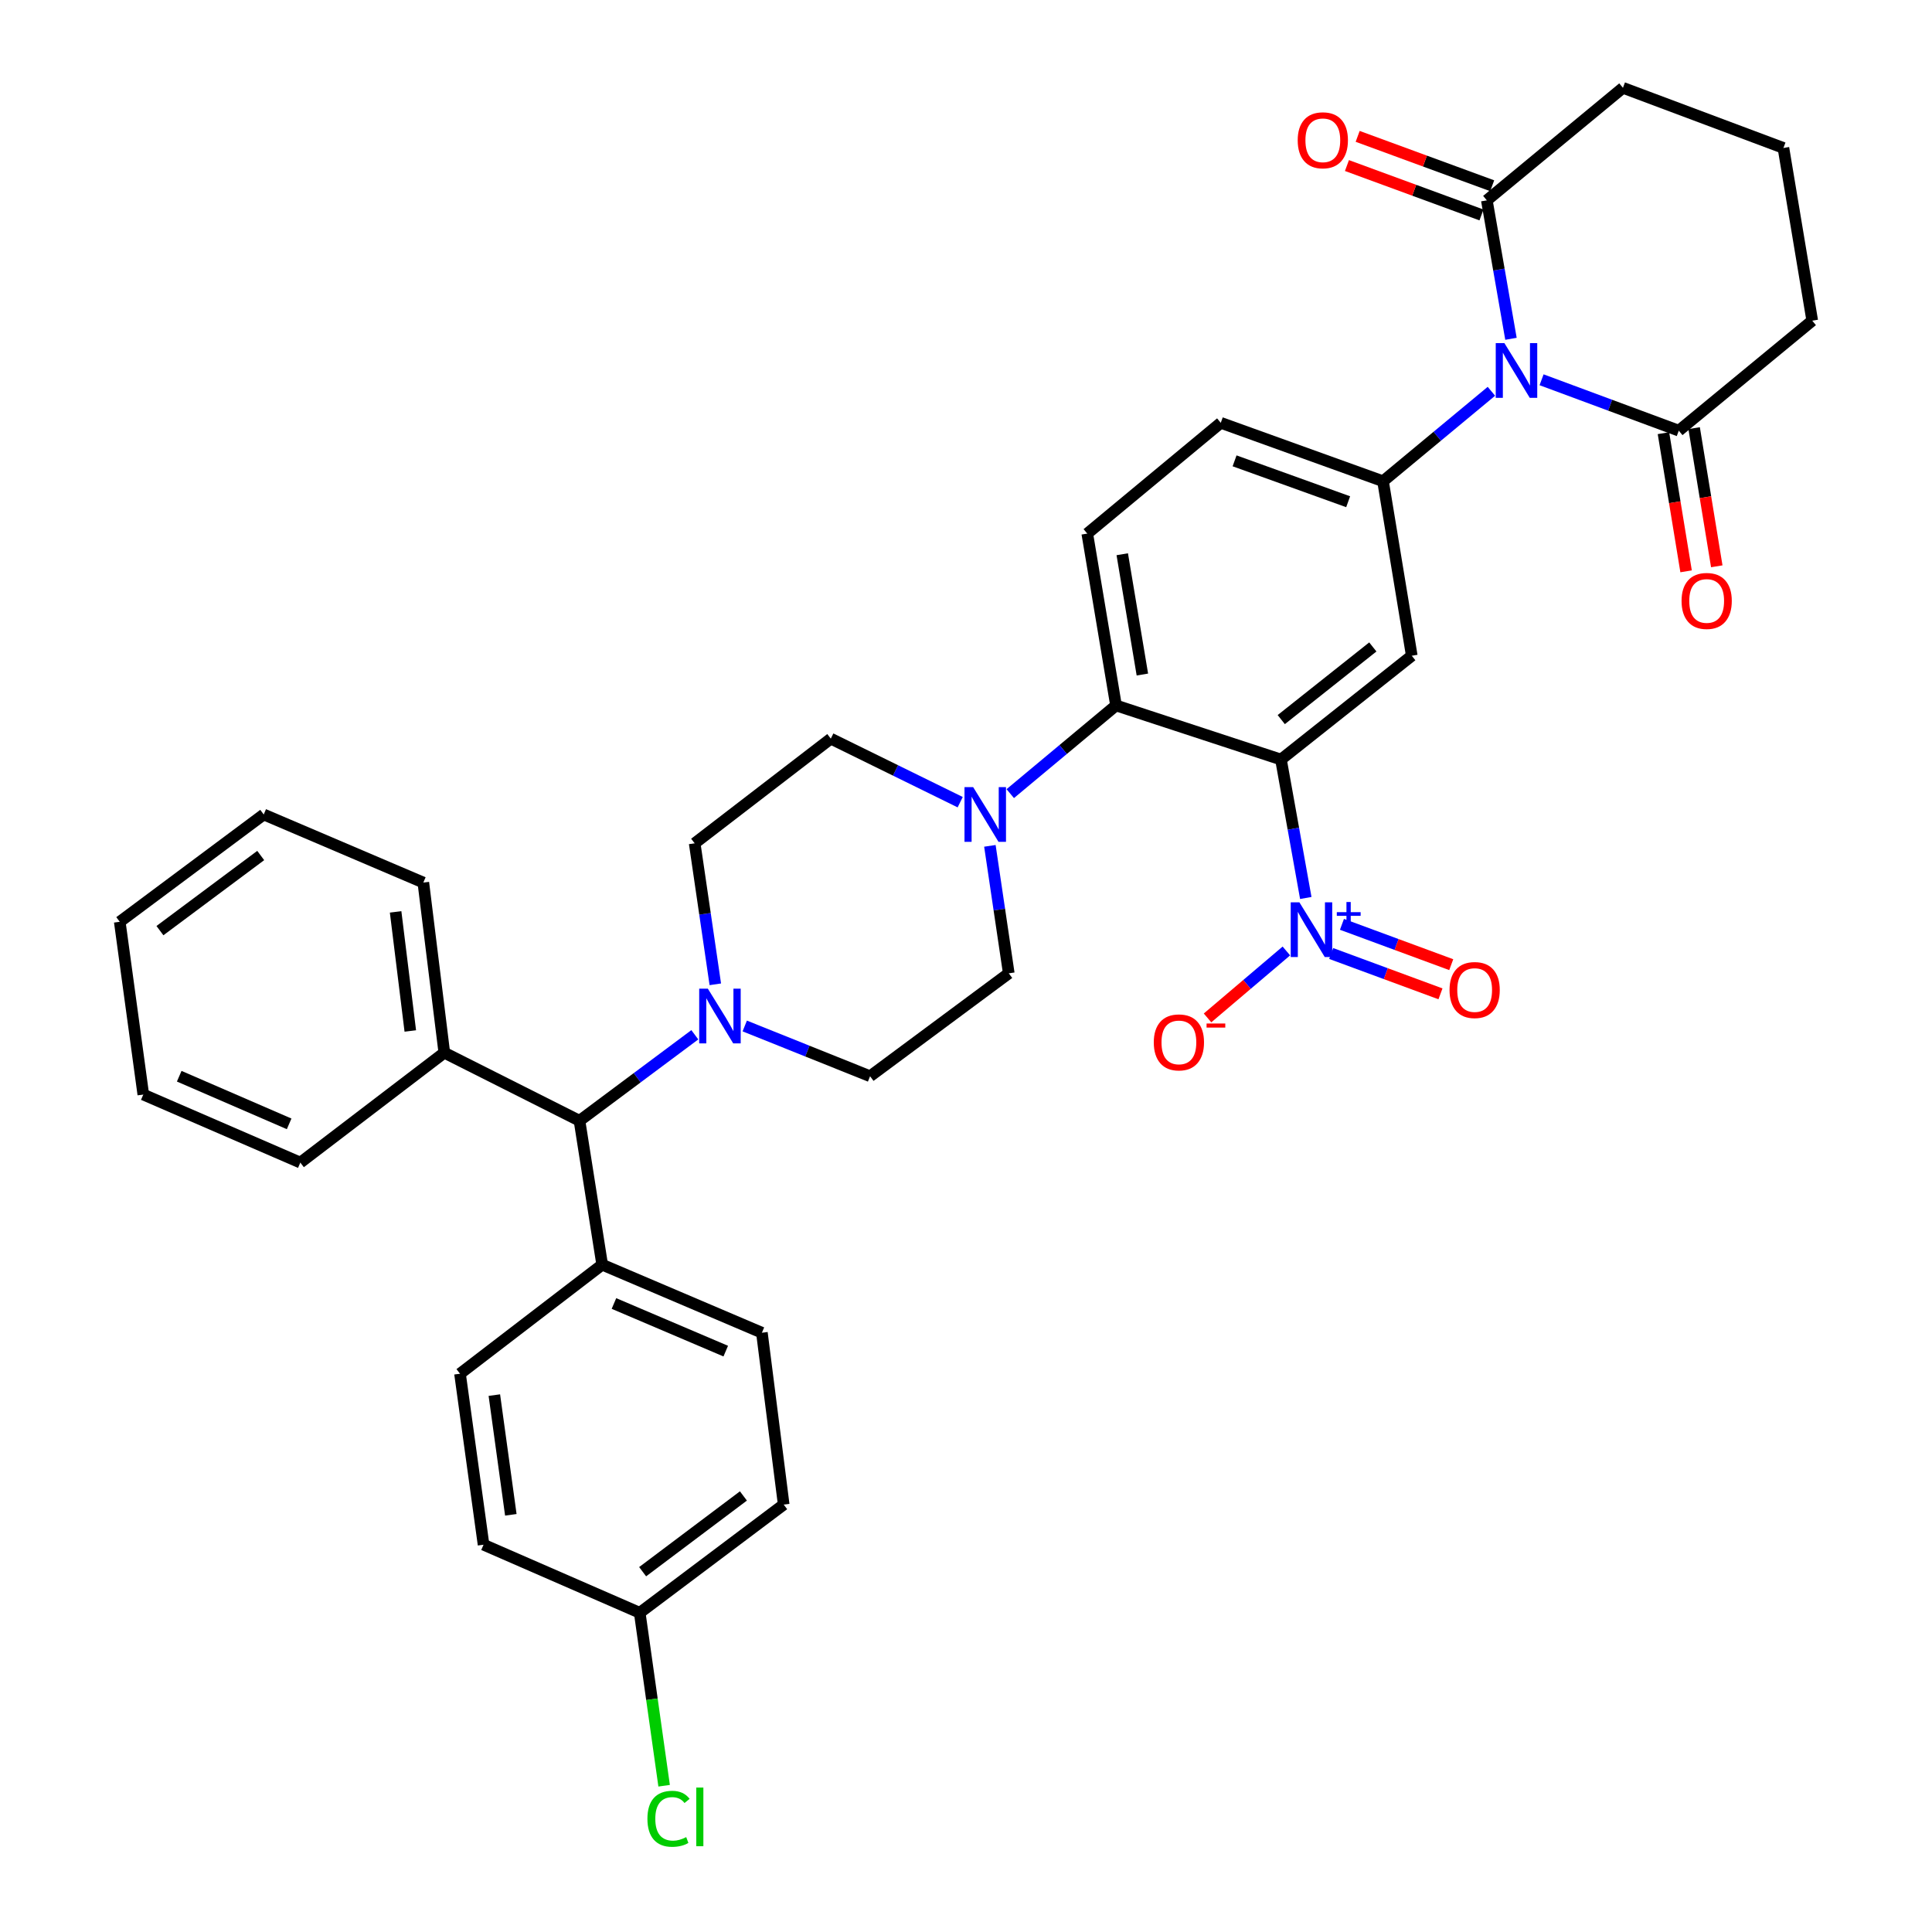 <?xml version='1.0' encoding='iso-8859-1'?>
<svg version='1.1' baseProfile='full'
              xmlns='http://www.w3.org/2000/svg'
                      xmlns:rdkit='http://www.rdkit.org/xml'
                      xmlns:xlink='http://www.w3.org/1999/xlink'
                  xml:space='preserve'
width='1000px' height='1000px' viewBox='0 0 1000 1000'>
<!-- END OF HEADER -->
<rect style='opacity:1.0;fill:#FFFFFF;stroke:none' width='1000' height='1000' x='0' y='0'> </rect>
<path class='bond-1' d='M 663.024,393.132 L 669.449,428.962' style='fill:none;fill-rule:evenodd;stroke:#000000;stroke-width:6px;stroke-linecap:butt;stroke-linejoin:miter;stroke-opacity:1' />
<path class='bond-1' d='M 669.449,428.962 L 675.874,464.792' style='fill:none;fill-rule:evenodd;stroke:#0000FF;stroke-width:6px;stroke-linecap:butt;stroke-linejoin:miter;stroke-opacity:1' />
<path class='bond-3' d='M 663.024,393.132 L 730.73,339.41' style='fill:none;fill-rule:evenodd;stroke:#000000;stroke-width:6px;stroke-linecap:butt;stroke-linejoin:miter;stroke-opacity:1' />
<path class='bond-3' d='M 663.176,372.465 L 710.57,334.86' style='fill:none;fill-rule:evenodd;stroke:#000000;stroke-width:6px;stroke-linecap:butt;stroke-linejoin:miter;stroke-opacity:1' />
<path class='bond-4' d='M 663.024,393.132 L 577.649,365.135' style='fill:none;fill-rule:evenodd;stroke:#000000;stroke-width:6px;stroke-linecap:butt;stroke-linejoin:miter;stroke-opacity:1' />
<path class='bond-0' d='M 771.949,202.533 L 743.9,225.812' style='fill:none;fill-rule:evenodd;stroke:#0000FF;stroke-width:6px;stroke-linecap:butt;stroke-linejoin:miter;stroke-opacity:1' />
<path class='bond-0' d='M 743.9,225.812 L 715.851,249.091' style='fill:none;fill-rule:evenodd;stroke:#000000;stroke-width:6px;stroke-linecap:butt;stroke-linejoin:miter;stroke-opacity:1' />
<path class='bond-6' d='M 782.075,175.363 L 775.828,139.532' style='fill:none;fill-rule:evenodd;stroke:#0000FF;stroke-width:6px;stroke-linecap:butt;stroke-linejoin:miter;stroke-opacity:1' />
<path class='bond-6' d='M 775.828,139.532 L 769.581,103.7' style='fill:none;fill-rule:evenodd;stroke:#000000;stroke-width:6px;stroke-linecap:butt;stroke-linejoin:miter;stroke-opacity:1' />
<path class='bond-7' d='M 797.914,196.571 L 833.427,209.74' style='fill:none;fill-rule:evenodd;stroke:#0000FF;stroke-width:6px;stroke-linecap:butt;stroke-linejoin:miter;stroke-opacity:1' />
<path class='bond-7' d='M 833.427,209.74 L 868.94,222.91' style='fill:none;fill-rule:evenodd;stroke:#000000;stroke-width:6px;stroke-linecap:butt;stroke-linejoin:miter;stroke-opacity:1' />
<path class='bond-11' d='M 665.824,492.221 L 645.423,509.546' style='fill:none;fill-rule:evenodd;stroke:#0000FF;stroke-width:6px;stroke-linecap:butt;stroke-linejoin:miter;stroke-opacity:1' />
<path class='bond-11' d='M 645.423,509.546 L 625.021,526.872' style='fill:none;fill-rule:evenodd;stroke:#FF0000;stroke-width:6px;stroke-linecap:butt;stroke-linejoin:miter;stroke-opacity:1' />
<path class='bond-12' d='M 689.019,493.533 L 717.303,503.971' style='fill:none;fill-rule:evenodd;stroke:#0000FF;stroke-width:6px;stroke-linecap:butt;stroke-linejoin:miter;stroke-opacity:1' />
<path class='bond-12' d='M 717.303,503.971 L 745.586,514.409' style='fill:none;fill-rule:evenodd;stroke:#FF0000;stroke-width:6px;stroke-linecap:butt;stroke-linejoin:miter;stroke-opacity:1' />
<path class='bond-12' d='M 694.592,478.433 L 722.875,488.871' style='fill:none;fill-rule:evenodd;stroke:#0000FF;stroke-width:6px;stroke-linecap:butt;stroke-linejoin:miter;stroke-opacity:1' />
<path class='bond-12' d='M 722.875,488.871 L 751.159,499.309' style='fill:none;fill-rule:evenodd;stroke:#FF0000;stroke-width:6px;stroke-linecap:butt;stroke-linejoin:miter;stroke-opacity:1' />
<path class='bond-2' d='M 715.851,249.091 L 730.73,339.41' style='fill:none;fill-rule:evenodd;stroke:#000000;stroke-width:6px;stroke-linecap:butt;stroke-linejoin:miter;stroke-opacity:1' />
<path class='bond-36' d='M 715.851,249.091 L 631.871,218.85' style='fill:none;fill-rule:evenodd;stroke:#000000;stroke-width:6px;stroke-linecap:butt;stroke-linejoin:miter;stroke-opacity:1' />
<path class='bond-36' d='M 697.801,259.698 L 639.015,238.53' style='fill:none;fill-rule:evenodd;stroke:#000000;stroke-width:6px;stroke-linecap:butt;stroke-linejoin:miter;stroke-opacity:1' />
<path class='bond-5' d='M 577.649,365.135 L 550.277,387.959' style='fill:none;fill-rule:evenodd;stroke:#000000;stroke-width:6px;stroke-linecap:butt;stroke-linejoin:miter;stroke-opacity:1' />
<path class='bond-5' d='M 550.277,387.959 L 522.904,410.783' style='fill:none;fill-rule:evenodd;stroke:#0000FF;stroke-width:6px;stroke-linecap:butt;stroke-linejoin:miter;stroke-opacity:1' />
<path class='bond-10' d='M 577.649,365.135 L 562.77,276.184' style='fill:none;fill-rule:evenodd;stroke:#000000;stroke-width:6px;stroke-linecap:butt;stroke-linejoin:miter;stroke-opacity:1' />
<path class='bond-10' d='M 591.292,349.137 L 580.876,286.872' style='fill:none;fill-rule:evenodd;stroke:#000000;stroke-width:6px;stroke-linecap:butt;stroke-linejoin:miter;stroke-opacity:1' />
<path class='bond-15' d='M 512.366,437.813 L 517.253,470.803' style='fill:none;fill-rule:evenodd;stroke:#0000FF;stroke-width:6px;stroke-linecap:butt;stroke-linejoin:miter;stroke-opacity:1' />
<path class='bond-15' d='M 517.253,470.803 L 522.139,503.793' style='fill:none;fill-rule:evenodd;stroke:#000000;stroke-width:6px;stroke-linecap:butt;stroke-linejoin:miter;stroke-opacity:1' />
<path class='bond-16' d='M 496.995,415.208 L 463.509,398.765' style='fill:none;fill-rule:evenodd;stroke:#0000FF;stroke-width:6px;stroke-linecap:butt;stroke-linejoin:miter;stroke-opacity:1' />
<path class='bond-16' d='M 463.509,398.765 L 430.023,382.321' style='fill:none;fill-rule:evenodd;stroke:#000000;stroke-width:6px;stroke-linecap:butt;stroke-linejoin:miter;stroke-opacity:1' />
<path class='bond-19' d='M 772.355,96.146 L 737.539,83.362' style='fill:none;fill-rule:evenodd;stroke:#000000;stroke-width:6px;stroke-linecap:butt;stroke-linejoin:miter;stroke-opacity:1' />
<path class='bond-19' d='M 737.539,83.362 L 702.724,70.579' style='fill:none;fill-rule:evenodd;stroke:#FF0000;stroke-width:6px;stroke-linecap:butt;stroke-linejoin:miter;stroke-opacity:1' />
<path class='bond-19' d='M 766.807,111.255 L 731.992,98.471' style='fill:none;fill-rule:evenodd;stroke:#000000;stroke-width:6px;stroke-linecap:butt;stroke-linejoin:miter;stroke-opacity:1' />
<path class='bond-19' d='M 731.992,98.471 L 697.176,85.688' style='fill:none;fill-rule:evenodd;stroke:#FF0000;stroke-width:6px;stroke-linecap:butt;stroke-linejoin:miter;stroke-opacity:1' />
<path class='bond-28' d='M 769.581,103.7 L 840.032,45.455' style='fill:none;fill-rule:evenodd;stroke:#000000;stroke-width:6px;stroke-linecap:butt;stroke-linejoin:miter;stroke-opacity:1' />
<path class='bond-20' d='M 860.999,224.212 L 866.858,259.965' style='fill:none;fill-rule:evenodd;stroke:#000000;stroke-width:6px;stroke-linecap:butt;stroke-linejoin:miter;stroke-opacity:1' />
<path class='bond-20' d='M 866.858,259.965 L 872.718,295.718' style='fill:none;fill-rule:evenodd;stroke:#FF0000;stroke-width:6px;stroke-linecap:butt;stroke-linejoin:miter;stroke-opacity:1' />
<path class='bond-20' d='M 876.882,221.608 L 882.741,257.362' style='fill:none;fill-rule:evenodd;stroke:#000000;stroke-width:6px;stroke-linecap:butt;stroke-linejoin:miter;stroke-opacity:1' />
<path class='bond-20' d='M 882.741,257.362 L 888.601,293.115' style='fill:none;fill-rule:evenodd;stroke:#FF0000;stroke-width:6px;stroke-linecap:butt;stroke-linejoin:miter;stroke-opacity:1' />
<path class='bond-29' d='M 868.94,222.91 L 938.014,165.979' style='fill:none;fill-rule:evenodd;stroke:#000000;stroke-width:6px;stroke-linecap:butt;stroke-linejoin:miter;stroke-opacity:1' />
<path class='bond-8' d='M 370.242,509.478 L 364.902,472.988' style='fill:none;fill-rule:evenodd;stroke:#0000FF;stroke-width:6px;stroke-linecap:butt;stroke-linejoin:miter;stroke-opacity:1' />
<path class='bond-8' d='M 364.902,472.988 L 359.563,436.499' style='fill:none;fill-rule:evenodd;stroke:#000000;stroke-width:6px;stroke-linecap:butt;stroke-linejoin:miter;stroke-opacity:1' />
<path class='bond-9' d='M 359.637,535.595 L 329.793,557.848' style='fill:none;fill-rule:evenodd;stroke:#0000FF;stroke-width:6px;stroke-linecap:butt;stroke-linejoin:miter;stroke-opacity:1' />
<path class='bond-9' d='M 329.793,557.848 L 299.949,580.101' style='fill:none;fill-rule:evenodd;stroke:#000000;stroke-width:6px;stroke-linecap:butt;stroke-linejoin:miter;stroke-opacity:1' />
<path class='bond-37' d='M 385.477,531.043 L 417.912,544.051' style='fill:none;fill-rule:evenodd;stroke:#0000FF;stroke-width:6px;stroke-linecap:butt;stroke-linejoin:miter;stroke-opacity:1' />
<path class='bond-37' d='M 417.912,544.051 L 450.347,557.058' style='fill:none;fill-rule:evenodd;stroke:#000000;stroke-width:6px;stroke-linecap:butt;stroke-linejoin:miter;stroke-opacity:1' />
<path class='bond-14' d='M 299.949,580.101 L 311.689,654.594' style='fill:none;fill-rule:evenodd;stroke:#000000;stroke-width:6px;stroke-linecap:butt;stroke-linejoin:miter;stroke-opacity:1' />
<path class='bond-21' d='M 299.949,580.101 L 229.972,544.871' style='fill:none;fill-rule:evenodd;stroke:#000000;stroke-width:6px;stroke-linecap:butt;stroke-linejoin:miter;stroke-opacity:1' />
<path class='bond-13' d='M 562.77,276.184 L 631.871,218.85' style='fill:none;fill-rule:evenodd;stroke:#000000;stroke-width:6px;stroke-linecap:butt;stroke-linejoin:miter;stroke-opacity:1' />
<path class='bond-22' d='M 311.689,654.594 L 394.355,689.815' style='fill:none;fill-rule:evenodd;stroke:#000000;stroke-width:6px;stroke-linecap:butt;stroke-linejoin:miter;stroke-opacity:1' />
<path class='bond-22' d='M 317.78,674.684 L 375.646,699.338' style='fill:none;fill-rule:evenodd;stroke:#000000;stroke-width:6px;stroke-linecap:butt;stroke-linejoin:miter;stroke-opacity:1' />
<path class='bond-23' d='M 311.689,654.594 L 238.1,711.033' style='fill:none;fill-rule:evenodd;stroke:#000000;stroke-width:6px;stroke-linecap:butt;stroke-linejoin:miter;stroke-opacity:1' />
<path class='bond-17' d='M 522.139,503.793 L 450.347,557.058' style='fill:none;fill-rule:evenodd;stroke:#000000;stroke-width:6px;stroke-linecap:butt;stroke-linejoin:miter;stroke-opacity:1' />
<path class='bond-18' d='M 430.023,382.321 L 359.563,436.499' style='fill:none;fill-rule:evenodd;stroke:#000000;stroke-width:6px;stroke-linecap:butt;stroke-linejoin:miter;stroke-opacity:1' />
<path class='bond-31' d='M 229.972,544.871 L 219.117,456.814' style='fill:none;fill-rule:evenodd;stroke:#000000;stroke-width:6px;stroke-linecap:butt;stroke-linejoin:miter;stroke-opacity:1' />
<path class='bond-31' d='M 212.37,533.632 L 204.771,471.992' style='fill:none;fill-rule:evenodd;stroke:#000000;stroke-width:6px;stroke-linecap:butt;stroke-linejoin:miter;stroke-opacity:1' />
<path class='bond-32' d='M 229.972,544.871 L 155.452,601.758' style='fill:none;fill-rule:evenodd;stroke:#000000;stroke-width:6px;stroke-linecap:butt;stroke-linejoin:miter;stroke-opacity:1' />
<path class='bond-26' d='M 394.355,689.815 L 405.639,778.766' style='fill:none;fill-rule:evenodd;stroke:#000000;stroke-width:6px;stroke-linecap:butt;stroke-linejoin:miter;stroke-opacity:1' />
<path class='bond-25' d='M 238.1,711.033 L 250.287,799.537' style='fill:none;fill-rule:evenodd;stroke:#000000;stroke-width:6px;stroke-linecap:butt;stroke-linejoin:miter;stroke-opacity:1' />
<path class='bond-25' d='M 255.872,722.113 L 264.404,784.066' style='fill:none;fill-rule:evenodd;stroke:#000000;stroke-width:6px;stroke-linecap:butt;stroke-linejoin:miter;stroke-opacity:1' />
<path class='bond-24' d='M 331.12,834.776 L 250.287,799.537' style='fill:none;fill-rule:evenodd;stroke:#000000;stroke-width:6px;stroke-linecap:butt;stroke-linejoin:miter;stroke-opacity:1' />
<path class='bond-27' d='M 331.12,834.776 L 337.435,879.535' style='fill:none;fill-rule:evenodd;stroke:#000000;stroke-width:6px;stroke-linecap:butt;stroke-linejoin:miter;stroke-opacity:1' />
<path class='bond-27' d='M 337.435,879.535 L 343.75,924.294' style='fill:none;fill-rule:evenodd;stroke:#00CC00;stroke-width:6px;stroke-linecap:butt;stroke-linejoin:miter;stroke-opacity:1' />
<path class='bond-39' d='M 331.12,834.776 L 405.639,778.766' style='fill:none;fill-rule:evenodd;stroke:#000000;stroke-width:6px;stroke-linecap:butt;stroke-linejoin:miter;stroke-opacity:1' />
<path class='bond-39' d='M 332.627,813.509 L 384.791,774.302' style='fill:none;fill-rule:evenodd;stroke:#000000;stroke-width:6px;stroke-linecap:butt;stroke-linejoin:miter;stroke-opacity:1' />
<path class='bond-38' d='M 840.032,45.455 L 923.1,76.58' style='fill:none;fill-rule:evenodd;stroke:#000000;stroke-width:6px;stroke-linecap:butt;stroke-linejoin:miter;stroke-opacity:1' />
<path class='bond-30' d='M 938.014,165.979 L 923.1,76.58' style='fill:none;fill-rule:evenodd;stroke:#000000;stroke-width:6px;stroke-linecap:butt;stroke-linejoin:miter;stroke-opacity:1' />
<path class='bond-33' d='M 219.117,456.814 L 136.505,421.575' style='fill:none;fill-rule:evenodd;stroke:#000000;stroke-width:6px;stroke-linecap:butt;stroke-linejoin:miter;stroke-opacity:1' />
<path class='bond-34' d='M 155.452,601.758 L 74.173,566.537' style='fill:none;fill-rule:evenodd;stroke:#000000;stroke-width:6px;stroke-linecap:butt;stroke-linejoin:miter;stroke-opacity:1' />
<path class='bond-34' d='M 149.66,581.706 L 92.764,557.052' style='fill:none;fill-rule:evenodd;stroke:#000000;stroke-width:6px;stroke-linecap:butt;stroke-linejoin:miter;stroke-opacity:1' />
<path class='bond-40' d='M 136.505,421.575 L 61.986,477.12' style='fill:none;fill-rule:evenodd;stroke:#000000;stroke-width:6px;stroke-linecap:butt;stroke-linejoin:miter;stroke-opacity:1' />
<path class='bond-40' d='M 134.946,442.811 L 82.782,481.693' style='fill:none;fill-rule:evenodd;stroke:#000000;stroke-width:6px;stroke-linecap:butt;stroke-linejoin:miter;stroke-opacity:1' />
<path class='bond-35' d='M 74.173,566.537 L 61.986,477.12' style='fill:none;fill-rule:evenodd;stroke:#000000;stroke-width:6px;stroke-linecap:butt;stroke-linejoin:miter;stroke-opacity:1' />
<path  class='atom-1' d='M 778.674 177.597
L 787.954 192.597
Q 788.874 194.077, 790.354 196.757
Q 791.834 199.437, 791.914 199.597
L 791.914 177.597
L 795.674 177.597
L 795.674 205.917
L 791.794 205.917
L 781.834 189.517
Q 780.674 187.597, 779.434 185.397
Q 778.234 183.197, 777.874 182.517
L 777.874 205.917
L 774.194 205.917
L 774.194 177.597
L 778.674 177.597
' fill='#0000FF'/>
<path  class='atom-2' d='M 672.555 467.029
L 681.835 482.029
Q 682.755 483.509, 684.235 486.189
Q 685.715 488.869, 685.795 489.029
L 685.795 467.029
L 689.555 467.029
L 689.555 495.349
L 685.675 495.349
L 675.715 478.949
Q 674.555 477.029, 673.315 474.829
Q 672.115 472.629, 671.755 471.949
L 671.755 495.349
L 668.075 495.349
L 668.075 467.029
L 672.555 467.029
' fill='#0000FF'/>
<path  class='atom-2' d='M 691.931 472.134
L 696.92 472.134
L 696.92 466.88
L 699.138 466.88
L 699.138 472.134
L 704.259 472.134
L 704.259 474.034
L 699.138 474.034
L 699.138 479.314
L 696.92 479.314
L 696.92 474.034
L 691.931 474.034
L 691.931 472.134
' fill='#0000FF'/>
<path  class='atom-6' d='M 503.701 407.415
L 512.981 422.415
Q 513.901 423.895, 515.381 426.575
Q 516.861 429.255, 516.941 429.415
L 516.941 407.415
L 520.701 407.415
L 520.701 435.735
L 516.821 435.735
L 506.861 419.335
Q 505.701 417.415, 504.461 415.215
Q 503.261 413.015, 502.901 412.335
L 502.901 435.735
L 499.221 435.735
L 499.221 407.415
L 503.701 407.415
' fill='#0000FF'/>
<path  class='atom-9' d='M 366.384 511.737
L 375.664 526.737
Q 376.584 528.217, 378.064 530.897
Q 379.544 533.577, 379.624 533.737
L 379.624 511.737
L 383.384 511.737
L 383.384 540.057
L 379.504 540.057
L 369.544 523.657
Q 368.384 521.737, 367.144 519.537
Q 365.944 517.337, 365.584 516.657
L 365.584 540.057
L 361.904 540.057
L 361.904 511.737
L 366.384 511.737
' fill='#0000FF'/>
<path  class='atom-12' d='M 597.197 539.541
Q 597.197 532.741, 600.557 528.941
Q 603.917 525.141, 610.197 525.141
Q 616.477 525.141, 619.837 528.941
Q 623.197 532.741, 623.197 539.541
Q 623.197 546.421, 619.797 550.341
Q 616.397 554.221, 610.197 554.221
Q 603.957 554.221, 600.557 550.341
Q 597.197 546.461, 597.197 539.541
M 610.197 551.021
Q 614.517 551.021, 616.837 548.141
Q 619.197 545.221, 619.197 539.541
Q 619.197 533.981, 616.837 531.181
Q 614.517 528.341, 610.197 528.341
Q 605.877 528.341, 603.517 531.141
Q 601.197 533.941, 601.197 539.541
Q 601.197 545.261, 603.517 548.141
Q 605.877 551.021, 610.197 551.021
' fill='#FF0000'/>
<path  class='atom-12' d='M 624.517 529.764
L 634.205 529.764
L 634.205 531.876
L 624.517 531.876
L 624.517 529.764
' fill='#FF0000'/>
<path  class='atom-13' d='M 750.277 512.439
Q 750.277 505.639, 753.637 501.839
Q 756.997 498.039, 763.277 498.039
Q 769.557 498.039, 772.917 501.839
Q 776.277 505.639, 776.277 512.439
Q 776.277 519.319, 772.877 523.239
Q 769.477 527.119, 763.277 527.119
Q 757.037 527.119, 753.637 523.239
Q 750.277 519.359, 750.277 512.439
M 763.277 523.919
Q 767.597 523.919, 769.917 521.039
Q 772.277 518.119, 772.277 512.439
Q 772.277 506.879, 769.917 504.079
Q 767.597 501.239, 763.277 501.239
Q 758.957 501.239, 756.597 504.039
Q 754.277 506.839, 754.277 512.439
Q 754.277 518.159, 756.597 521.039
Q 758.957 523.919, 763.277 523.919
' fill='#FF0000'/>
<path  class='atom-20' d='M 671.689 72.61
Q 671.689 65.81, 675.049 62.01
Q 678.409 58.21, 684.689 58.21
Q 690.969 58.21, 694.329 62.01
Q 697.689 65.81, 697.689 72.61
Q 697.689 79.49, 694.289 83.41
Q 690.889 87.29, 684.689 87.29
Q 678.449 87.29, 675.049 83.41
Q 671.689 79.53, 671.689 72.61
M 684.689 84.09
Q 689.009 84.09, 691.329 81.21
Q 693.689 78.29, 693.689 72.61
Q 693.689 67.05, 691.329 64.25
Q 689.009 61.41, 684.689 61.41
Q 680.369 61.41, 678.009 64.21
Q 675.689 67.01, 675.689 72.61
Q 675.689 78.33, 678.009 81.21
Q 680.369 84.09, 684.689 84.09
' fill='#FF0000'/>
<path  class='atom-21' d='M 870.372 311.047
Q 870.372 304.247, 873.732 300.447
Q 877.092 296.647, 883.372 296.647
Q 889.652 296.647, 893.012 300.447
Q 896.372 304.247, 896.372 311.047
Q 896.372 317.927, 892.972 321.847
Q 889.572 325.727, 883.372 325.727
Q 877.132 325.727, 873.732 321.847
Q 870.372 317.967, 870.372 311.047
M 883.372 322.527
Q 887.692 322.527, 890.012 319.647
Q 892.372 316.727, 892.372 311.047
Q 892.372 305.487, 890.012 302.687
Q 887.692 299.847, 883.372 299.847
Q 879.052 299.847, 876.692 302.647
Q 874.372 305.447, 874.372 311.047
Q 874.372 316.767, 876.692 319.647
Q 879.052 322.527, 883.372 322.527
' fill='#FF0000'/>
<path  class='atom-28' d='M 335.105 941.402
Q 335.105 934.362, 338.385 930.682
Q 341.705 926.962, 347.985 926.962
Q 353.825 926.962, 356.945 931.082
L 354.305 933.242
Q 352.025 930.242, 347.985 930.242
Q 343.705 930.242, 341.425 933.122
Q 339.185 935.962, 339.185 941.402
Q 339.185 947.002, 341.505 949.882
Q 343.865 952.762, 348.425 952.762
Q 351.545 952.762, 355.185 950.882
L 356.305 953.882
Q 354.825 954.842, 352.585 955.402
Q 350.345 955.962, 347.865 955.962
Q 341.705 955.962, 338.385 952.202
Q 335.105 948.442, 335.105 941.402
' fill='#00CC00'/>
<path  class='atom-28' d='M 360.385 925.242
L 364.065 925.242
L 364.065 955.602
L 360.385 955.602
L 360.385 925.242
' fill='#00CC00'/>
</svg>
